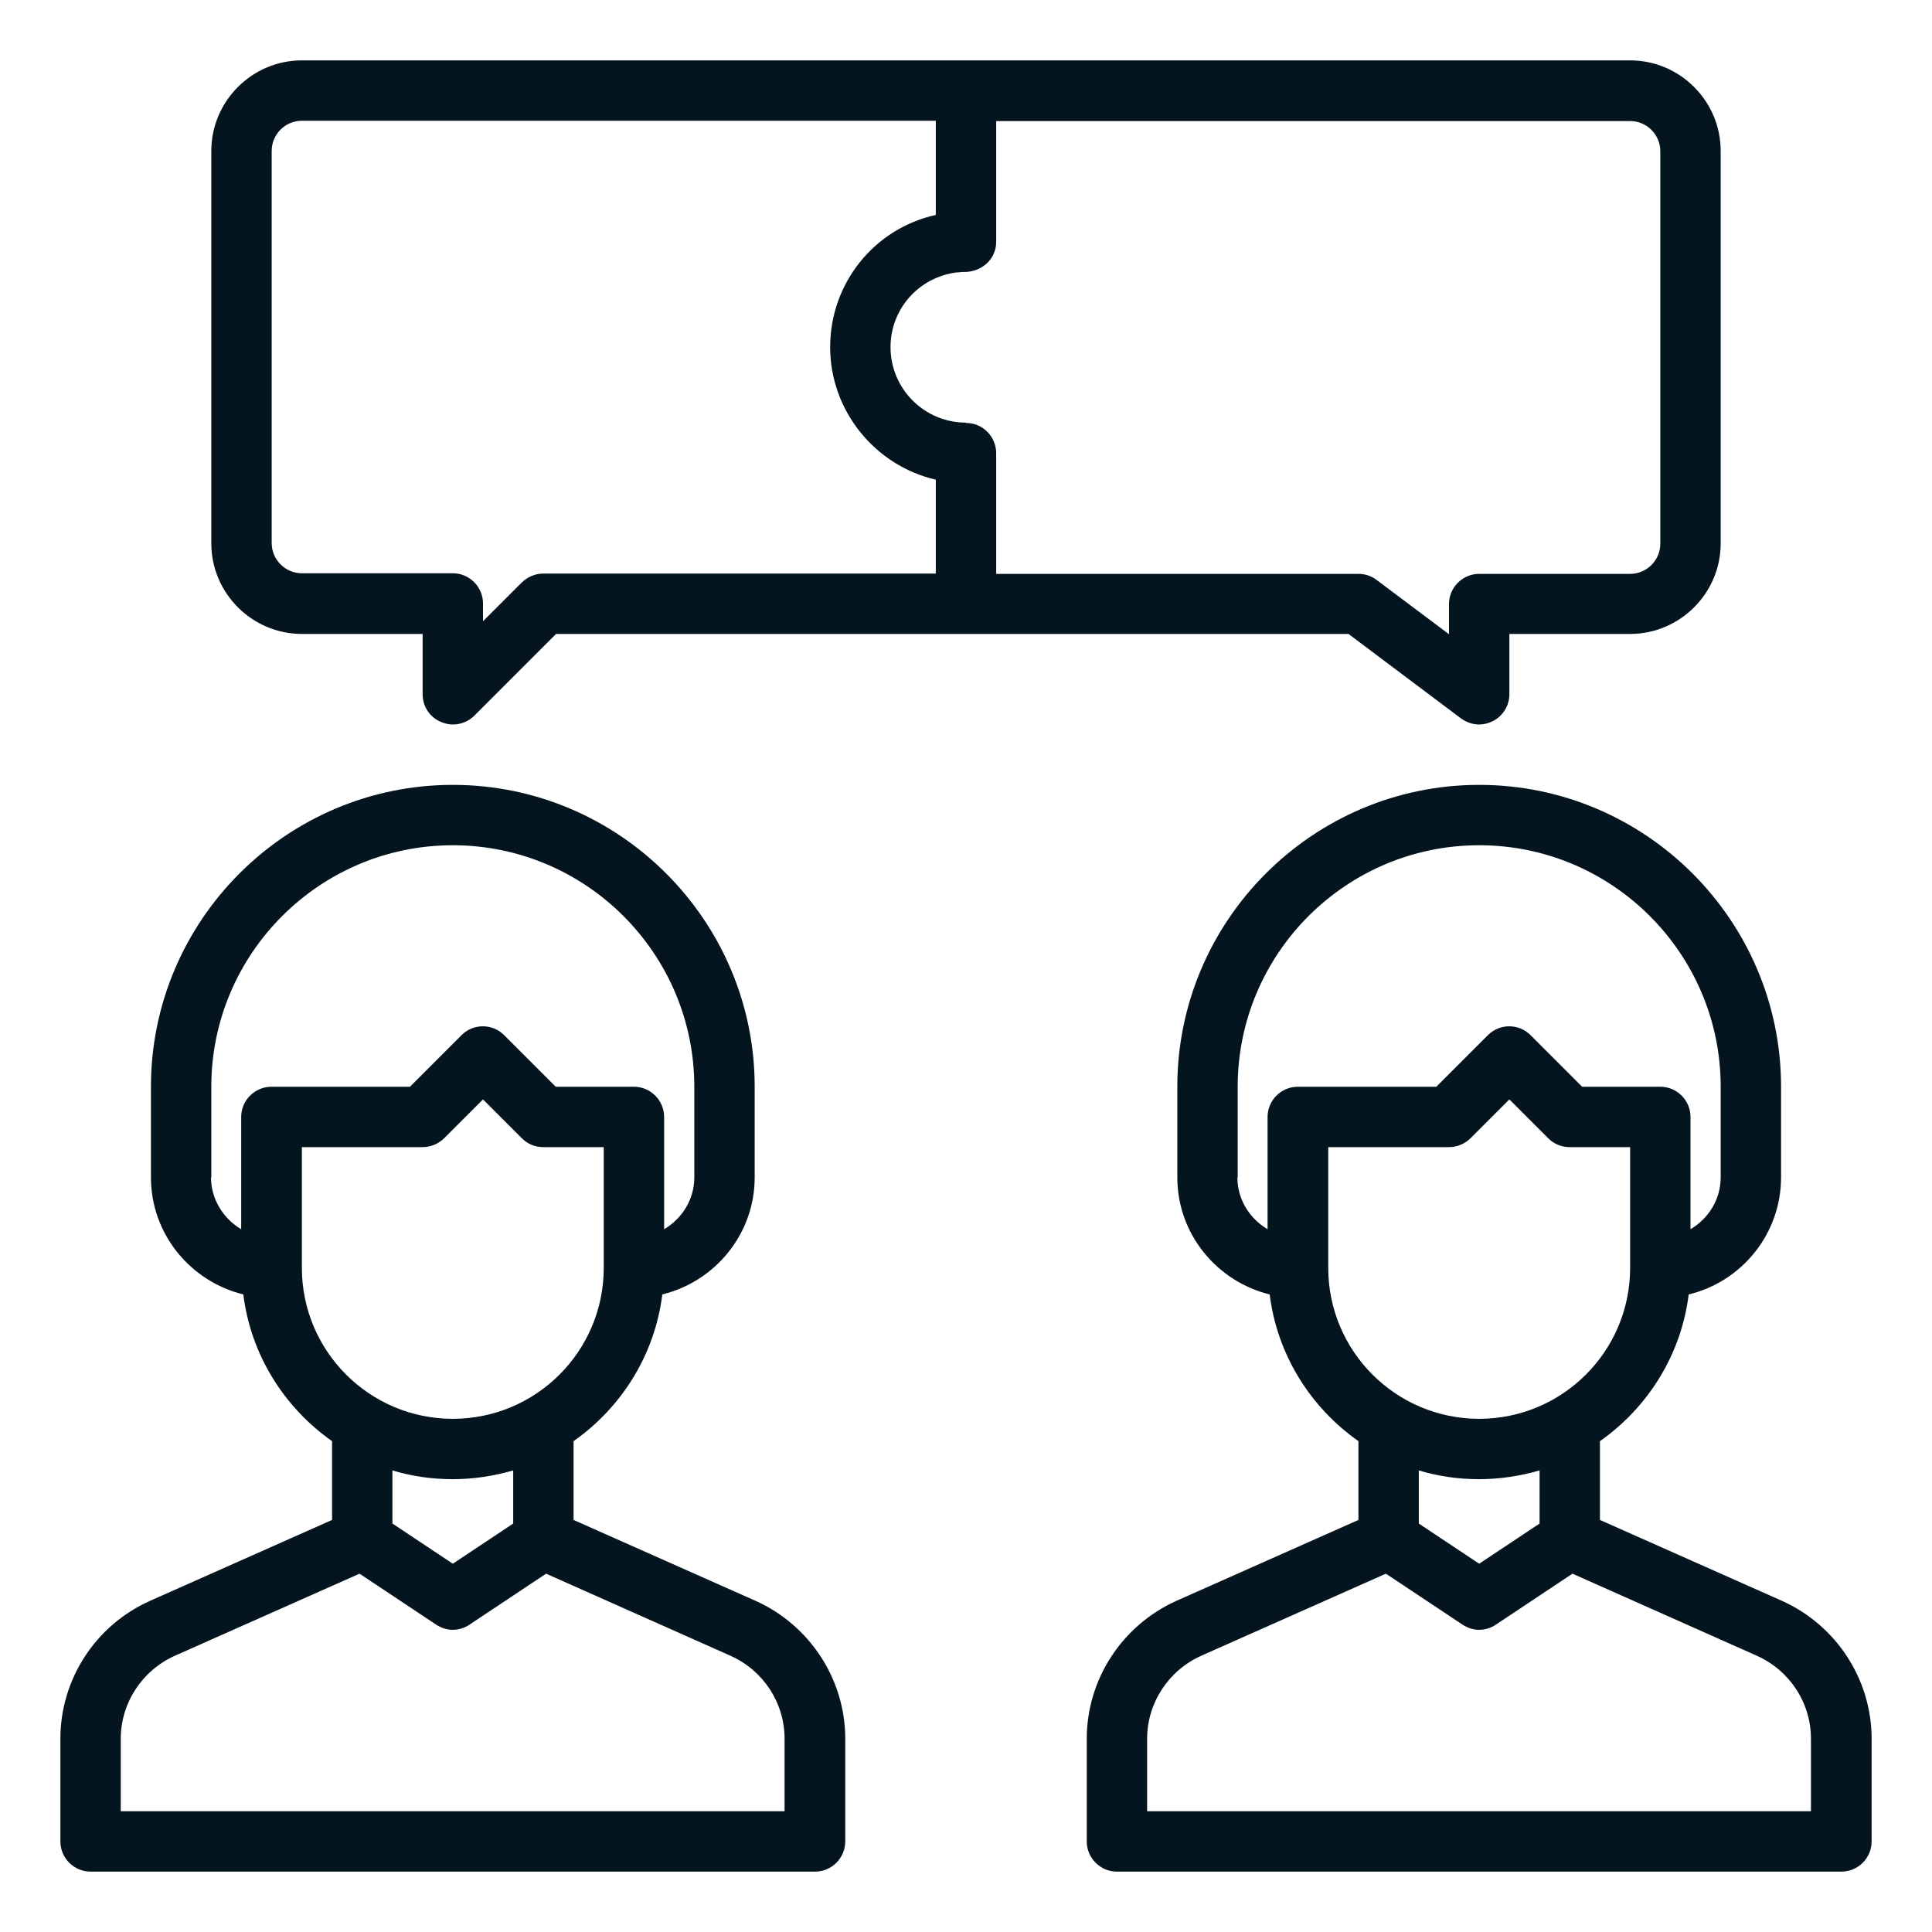 <svg xmlns="http://www.w3.org/2000/svg" width="32" height="32" viewBox="0 0 32 32" fill="none"><path d="M12.515 26.515L9.5 25.175V23.87C10.29 23.315 10.845 22.445 10.97 21.44C11.845 21.225 12.5 20.44 12.5 19.5V18C12.5 15.245 10.255 13 7.5 13C4.745 13 2.5 15.245 2.5 18V19.5C2.5 20.44 3.155 21.225 4.03 21.44C4.155 22.445 4.71 23.315 5.5 23.87V25.175L2.485 26.515C1.58 26.92 1 27.815 1 28.8V30.5C1 30.775 1.225 31 1.5 31H13.5C13.775 31 14 30.775 14 30.5V28.8C14 27.815 13.415 26.92 12.515 26.515ZM3.5 19.5V18C3.5 15.795 5.295 14 7.5 14C9.705 14 11.5 15.795 11.5 18V19.5C11.5 19.87 11.295 20.185 11 20.36V18.5C11 18.225 10.775 18 10.5 18H9.205L8.35 17.145C8.155 16.95 7.84 16.95 7.645 17.145L6.79 18H4.495C4.22 18 3.995 18.225 3.995 18.5V20.36C3.7 20.185 3.495 19.865 3.495 19.5H3.5ZM5 21V19H7C7.135 19 7.26 18.945 7.355 18.855L8 18.21L8.645 18.855C8.74 18.95 8.865 19 9 19H10V21C10 22.38 8.88 23.5 7.5 23.5C6.12 23.5 5 22.38 5 21ZM7.5 24.5C7.85 24.5 8.185 24.445 8.5 24.355V25.235L7.5 25.9L6.5 25.235V24.355C6.815 24.45 7.15 24.5 7.5 24.5ZM13 30H2V28.8C2 28.21 2.35 27.67 2.895 27.425L5.955 26.065L7.225 26.91C7.31 26.965 7.405 26.995 7.5 26.995C7.595 26.995 7.695 26.965 7.775 26.91L9.045 26.065L12.1 27.425C12.645 27.67 12.995 28.205 12.995 28.8V30H13Z" fill="#04151F"></path><path d="M29.515 26.515L26.5 25.175V23.87C27.29 23.315 27.845 22.445 27.97 21.44C28.845 21.23 29.5 20.44 29.5 19.5V18C29.5 15.245 27.255 13 24.5 13C21.745 13 19.5 15.245 19.5 18V19.5C19.5 20.44 20.155 21.225 21.03 21.44C21.155 22.445 21.71 23.315 22.5 23.87V25.175L19.485 26.515C18.585 26.92 18 27.815 18 28.8V30.5C18 30.775 18.225 31 18.5 31H30.5C30.775 31 31 30.775 31 30.5V28.8C31 27.815 30.415 26.92 29.515 26.515ZM20.5 19.5V18C20.5 15.795 22.295 14 24.5 14C26.705 14 28.5 15.795 28.5 18V19.5C28.5 19.87 28.295 20.185 28 20.36V18.5C28 18.225 27.775 18 27.5 18H26.205L25.35 17.145C25.155 16.95 24.84 16.95 24.645 17.145L23.79 18H21.495C21.22 18 20.995 18.225 20.995 18.5V20.36C20.7 20.185 20.495 19.87 20.495 19.5H20.5ZM22 21V19H24C24.135 19 24.26 18.945 24.355 18.855L25 18.21L25.645 18.855C25.74 18.95 25.865 19 26 19H27V21C27 22.38 25.88 23.5 24.5 23.5C23.12 23.5 22 22.38 22 21ZM24.5 24.5C24.85 24.5 25.185 24.445 25.5 24.355V25.235L24.5 25.9L23.5 25.235V24.355C23.815 24.45 24.15 24.5 24.5 24.5ZM30 30H19V28.8C19 28.21 19.35 27.67 19.895 27.425L22.955 26.065L24.225 26.91C24.31 26.965 24.405 26.995 24.5 26.995C24.595 26.995 24.695 26.965 24.775 26.91L26.045 26.065L29.1 27.425C29.645 27.67 29.995 28.205 29.995 28.8V30H30Z" fill="#04151F"></path><path d="M24.2 11.9C24.29 11.965 24.395 12 24.5 12C24.575 12 24.655 11.98 24.725 11.945C24.895 11.86 25 11.685 25 11.5V10.5H27C27.825 10.5 28.5 9.825 28.5 9V2.5C28.5 1.675 27.825 1 27 1H5C4.175 1 3.5 1.675 3.5 2.5V9C3.5 9.825 4.175 10.5 5 10.5H7V11.5C7 11.7 7.12 11.885 7.31 11.96C7.37 11.985 7.435 12 7.5 12C7.63 12 7.76 11.95 7.855 11.855L9.21 10.5H22.335L24.2 11.9ZM9 9.5C8.865 9.5 8.74 9.555 8.645 9.645L8 10.29V9.995C8 9.72 7.775 9.495 7.5 9.495H5C4.725 9.495 4.5 9.27 4.5 8.995V2.5C4.5 2.225 4.725 2 5 2H15.5V3.56C14.48 3.785 13.75 4.69 13.75 5.75C13.75 6.81 14.5 7.715 15.5 7.945V9.5H9ZM16 7C15.31 7 14.75 6.44 14.75 5.75C14.75 5.14 15.185 4.625 15.79 4.52C15.82 4.515 15.855 4.51 15.885 4.51L15.935 4.505H15.97C16.265 4.505 16.5 4.29 16.5 4.005V2.005H27C27.275 2.005 27.5 2.23 27.5 2.505V9.005C27.5 9.28 27.275 9.505 27 9.505H24.5C24.225 9.505 24 9.73 24 10.005V10.505L22.8 9.605C22.715 9.54 22.61 9.505 22.5 9.505H16.5V7.505C16.5 7.23 16.275 7.005 16 7.005V7Z" fill="#04151F"></path></svg>